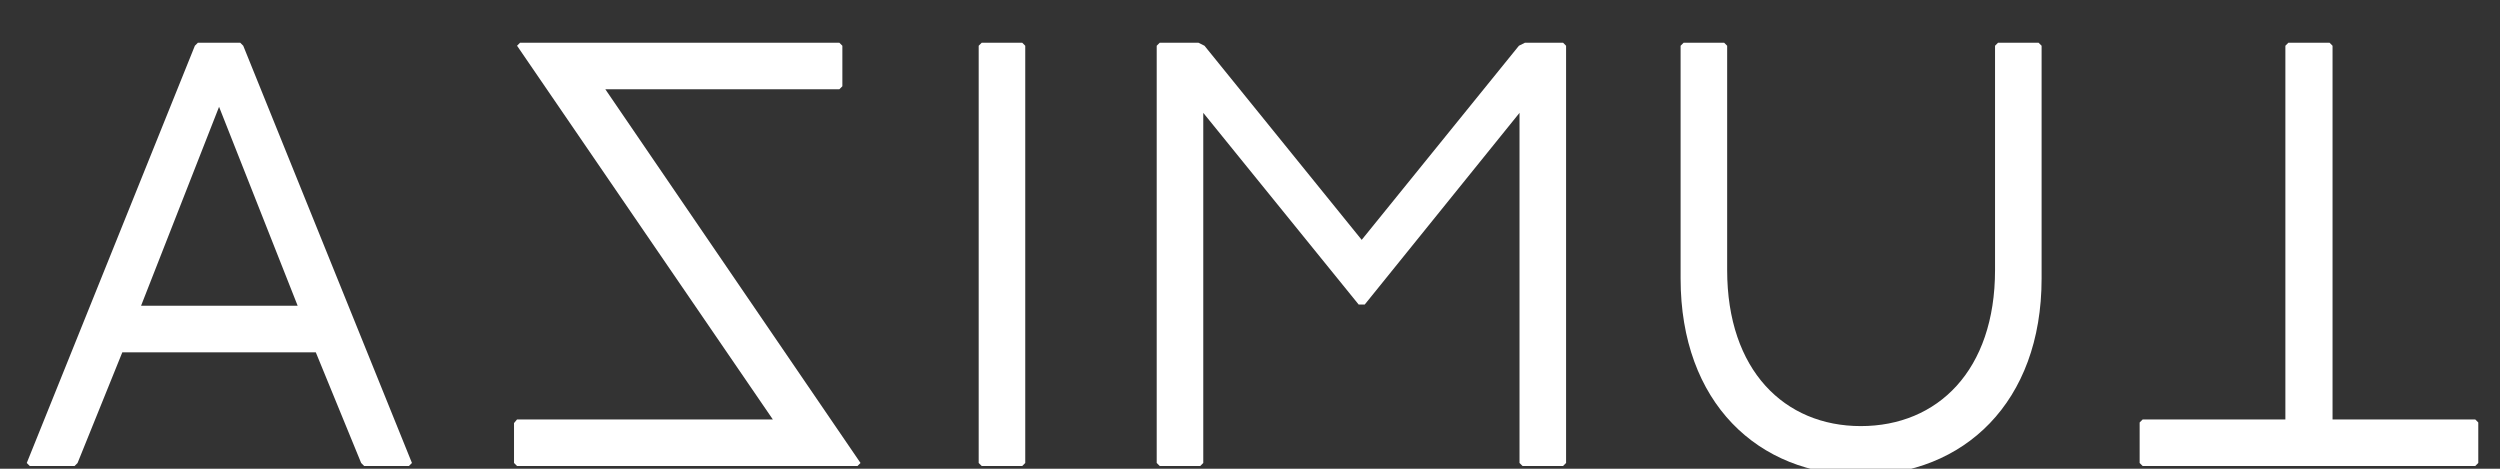 <?xml version="1.0" encoding="utf-8"?>
<!-- Generator: Adobe Illustrator 16.0.0, SVG Export Plug-In . SVG Version: 6.00 Build 0)  -->
<!DOCTYPE svg PUBLIC "-//W3C//DTD SVG 1.1//EN" "http://www.w3.org/Graphics/SVG/1.1/DTD/svg11.dtd">
<svg version="1.1" id="Calque_1" xmlns="http://www.w3.org/2000/svg" xmlns:xlink="http://www.w3.org/1999/xlink" x="0px" y="0px"
	 width="396.032px" height="74.258px" viewBox="0 0 396.032 74.258" enable-background="new 0 0 396.032 74.258"
	 xml:space="preserve">
<rect x="0" y="0" width="396.032" height="74.258" fill="#333333" stroke="none"/>
<g>
	<path fill="#FFFFFF" d="M38.054,6.767l0.479,0.479l26.726,66.096l-0.479,0.479h-7.089l-0.479-0.479l-7.185-17.529H19.375
		l-7.088,17.529l-0.479,0.479H4.719L4.24,73.341L30.87,7.246l0.479-0.479H38.054z M22.344,48.437h24.81L34.702,16.92L22.344,48.437z
		"/>
	<path fill="#FFFFFF" d="M132.963,6.767l0.479,0.479v6.418l-0.479,0.479h-37.07l40.424,59.198l-0.48,0.479h-53.93l-0.479-0.479
		v-6.322l0.479-0.574h40.52L81.907,7.246l0.479-0.479H132.963z"/>
	<path fill="#FFFFFF" d="M161.934,6.767l0.479,0.479v66.096l-0.479,0.479h-6.418l-0.479-0.479V7.246l0.479-0.479H161.934z"/>
	<path fill="#FFFFFF" d="M247.608,6.767l0.479,0.479v66.096l-0.479,0.479h-6.418l-0.479-0.479V17.879l-24.522,30.366h-0.958
		l-24.618-30.366v55.462l-0.479,0.479h-6.418l-0.479-0.479V7.246l0.479-0.479h6.131l0.958,0.479l24.905,30.75l24.906-30.75
		l0.958-0.479H247.608z"/>
	<path fill="#FFFFFF" d="M273.125,6.767l0.479,0.479v35.539c0,15.9,9.101,24.713,21.17,24.713c12.166,0,21.266-8.813,21.266-24.713
		V7.246l0.479-0.479h6.418l0.479,0.479v36.88c0,19.638-12.356,31.133-28.641,31.133c-16.285,0-28.546-11.495-28.546-31.133V7.246
		l0.479-0.479H273.125z"/>
	<path fill="#FFFFFF" d="M339.426,73.821l-0.479-0.479v-6.417l0.479-0.479h22.607V7.246l0.479-0.479h6.514l0.479,0.479v59.199
		h22.606l0.48,0.479v6.417l-0.48,0.479H339.426z"/>
</g>
</svg>
